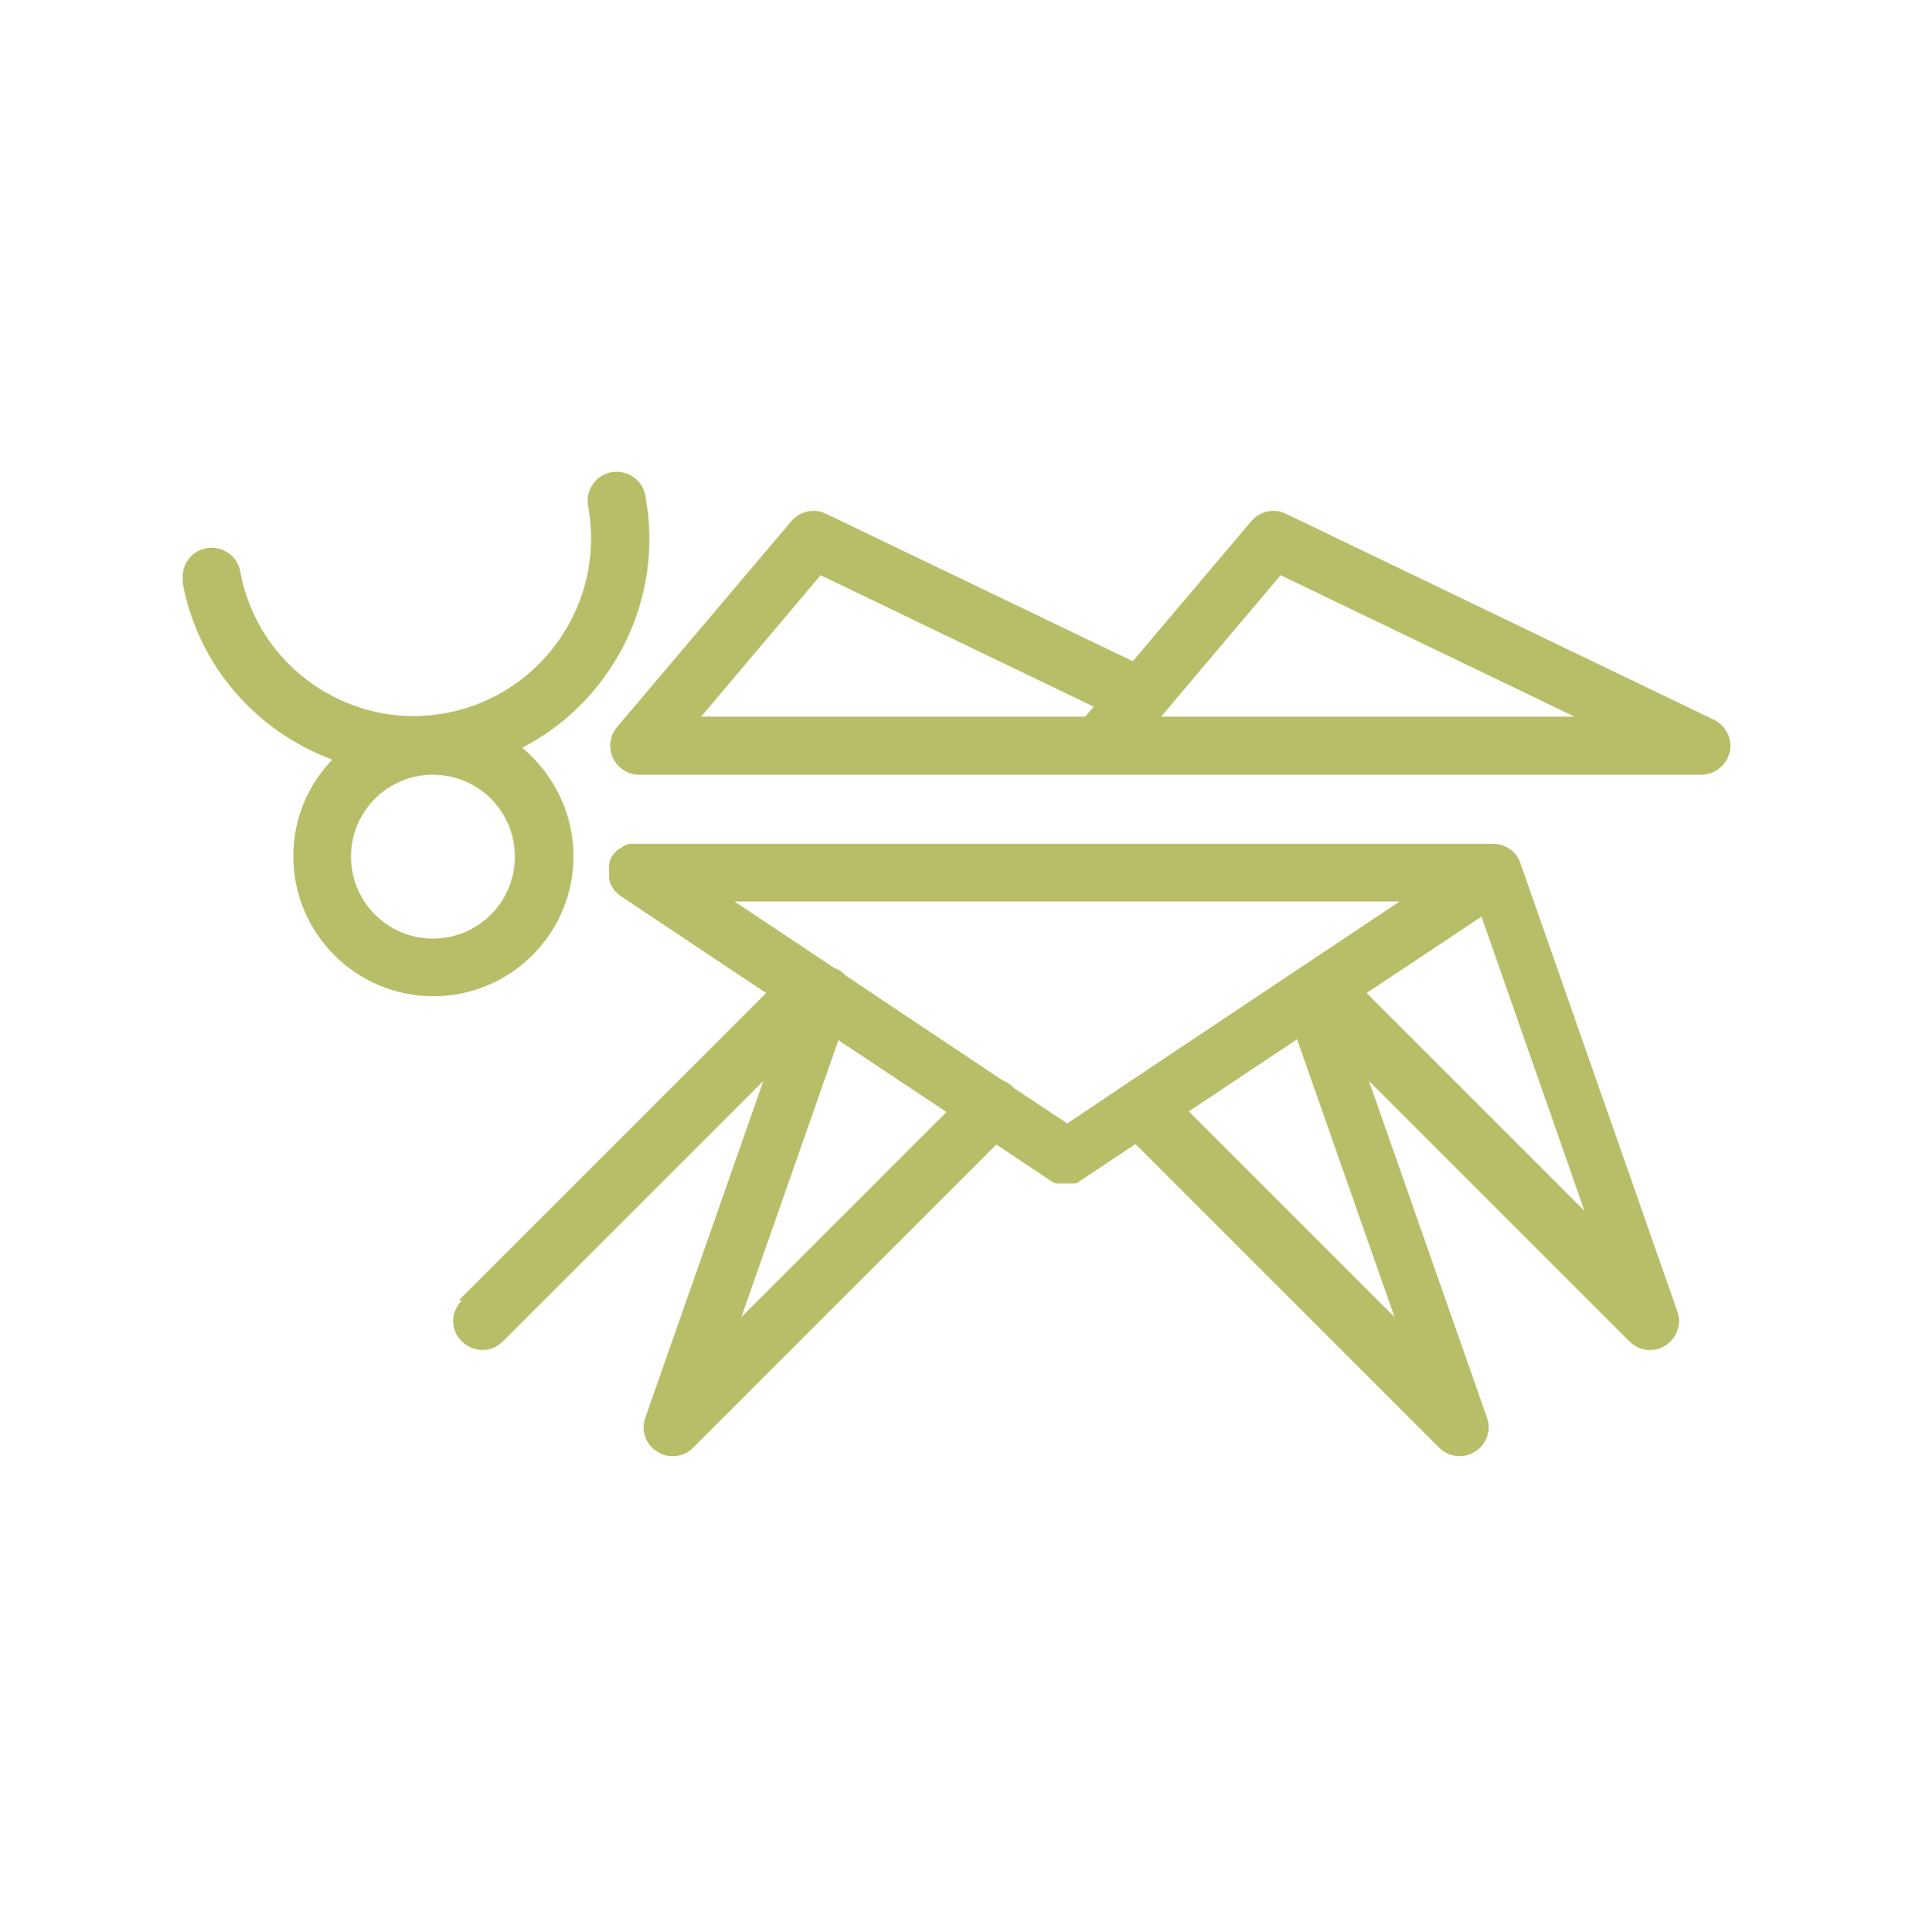 <svg width="100" height="101" viewBox="0 0 100 101" fill="none" xmlns="http://www.w3.org/2000/svg">
<path d="M24.138 67.991C23.54 68.59 23.54 69.546 24.138 70.121C24.425 70.408 24.832 70.575 25.215 70.575C25.598 70.575 25.98 70.432 26.291 70.121L39.905 56.507L33.732 74.116C33.493 74.786 33.756 75.528 34.354 75.887C34.593 76.054 34.88 76.126 35.168 76.126C35.55 76.126 35.957 75.982 36.244 75.671L52.083 59.833L54.954 61.747C54.978 61.747 55.002 61.771 55.026 61.795C55.05 61.795 55.074 61.819 55.097 61.843C55.097 61.843 55.097 61.843 55.121 61.843C55.121 61.843 55.169 61.843 55.193 61.866H55.241H55.289H55.337C55.337 61.866 55.361 61.866 55.385 61.866H55.432C55.432 61.866 55.456 61.866 55.48 61.866H55.528C55.528 61.866 55.552 61.866 55.576 61.866C55.576 61.866 55.6 61.866 55.624 61.866C55.648 61.866 55.672 61.866 55.696 61.866C55.719 61.866 55.743 61.866 55.767 61.866C55.767 61.866 55.791 61.866 55.815 61.866C55.815 61.866 55.839 61.866 55.863 61.866H55.911C55.911 61.866 55.935 61.866 55.959 61.866H56.007C56.007 61.866 56.031 61.866 56.054 61.866H56.102H56.15H56.198C56.222 61.866 56.246 61.866 56.27 61.843C56.27 61.843 56.27 61.843 56.294 61.843C56.318 61.843 56.342 61.819 56.365 61.795C56.389 61.795 56.413 61.771 56.437 61.747L59.356 59.809L75.219 75.671C75.506 75.958 75.888 76.126 76.295 76.126C76.582 76.126 76.846 76.054 77.109 75.887C77.707 75.504 77.97 74.762 77.731 74.116L71.558 56.507L85.171 70.121C85.459 70.408 85.841 70.575 86.248 70.575C86.535 70.575 86.798 70.504 87.062 70.336C87.66 69.953 87.923 69.212 87.684 68.566L79.477 45.119C79.262 44.473 78.64 44.09 77.994 44.114H33.23C33.182 44.114 33.134 44.114 33.086 44.114C33.038 44.114 32.99 44.114 32.943 44.114C32.895 44.114 32.871 44.114 32.823 44.138C32.799 44.138 32.751 44.138 32.727 44.186C32.727 44.186 32.703 44.186 32.679 44.186C32.656 44.186 32.632 44.21 32.608 44.233C32.608 44.233 32.584 44.233 32.56 44.257C32.56 44.257 32.512 44.281 32.488 44.305C32.488 44.305 32.44 44.329 32.416 44.353C32.416 44.353 32.392 44.353 32.368 44.377C32.344 44.377 32.321 44.401 32.297 44.425C32.297 44.425 32.297 44.425 32.273 44.449C32.249 44.449 32.225 44.497 32.201 44.521C32.201 44.521 32.153 44.568 32.129 44.592C32.129 44.592 32.105 44.616 32.081 44.64C32.057 44.688 32.01 44.712 31.985 44.76C31.985 44.808 31.938 44.832 31.914 44.88C31.914 44.88 31.914 44.903 31.914 44.927C31.914 44.951 31.89 44.999 31.866 45.023C31.866 45.023 31.866 45.071 31.866 45.095C31.866 45.119 31.866 45.143 31.842 45.167C31.842 45.191 31.842 45.214 31.842 45.238C31.842 45.238 31.842 45.286 31.842 45.31C31.842 45.334 31.842 45.382 31.842 45.406C31.842 45.406 31.842 45.43 31.842 45.454C31.842 45.502 31.842 45.525 31.842 45.573C31.842 45.573 31.842 45.573 31.842 45.597C31.842 45.597 31.842 45.693 31.842 45.741C31.842 45.765 31.842 45.813 31.842 45.837C31.842 45.837 31.842 45.86 31.842 45.884C31.842 45.932 31.842 45.956 31.866 46.004C31.866 46.004 31.866 46.004 31.866 46.028C31.866 46.052 31.866 46.1 31.89 46.124C31.89 46.124 31.89 46.148 31.89 46.171C31.89 46.195 31.89 46.219 31.938 46.243C31.938 46.243 31.938 46.291 31.962 46.291C31.962 46.291 31.962 46.339 31.985 46.339C31.985 46.339 32.01 46.387 32.033 46.411C32.033 46.411 32.033 46.435 32.057 46.459C32.057 46.483 32.105 46.506 32.105 46.53C32.105 46.53 32.105 46.53 32.129 46.554C32.129 46.578 32.177 46.602 32.201 46.626C32.201 46.626 32.225 46.65 32.249 46.674C32.249 46.674 32.297 46.722 32.321 46.746C32.368 46.77 32.392 46.817 32.44 46.841L40.048 51.913L23.994 67.967L24.138 67.991ZM43.565 50.574L38.398 47.129H73.161L58.925 56.627L55.791 58.732L53.016 56.89C53.016 56.89 52.992 56.866 52.968 56.842C52.801 56.675 52.609 56.555 52.418 56.483L44.211 51.004C44.044 50.813 43.829 50.669 43.589 50.598L43.565 50.574ZM82.827 63.302L71.438 51.913L77.444 47.918L82.827 63.302ZM62.131 58.11L67.802 54.33L72.898 68.853L62.155 58.11H62.131ZM38.756 68.853L43.829 54.378L49.475 58.134L38.756 68.853Z" fill="#B8BE68"/>
<path d="M57.444 40.501H88.93C89.624 40.501 90.246 40.022 90.413 39.329C90.581 38.635 90.222 37.941 89.6 37.63L67.23 26.863C66.608 26.552 65.866 26.72 65.411 27.246L59.215 34.568L43.185 26.863C42.563 26.552 41.821 26.72 41.366 27.246L32.251 38.013C31.868 38.467 31.796 39.089 32.035 39.616C32.275 40.142 32.825 40.501 33.399 40.501H57.444ZM57.181 36.936L56.726 37.462H36.653L42.898 30.07L57.157 36.936H57.181ZM60.698 37.462L66.942 30.07L82.302 37.462H60.698Z" fill="#B8BE68"/>
<path d="M9.545 30.452C10.358 34.855 13.445 38.252 17.369 39.711C16.101 41.027 15.335 42.798 15.335 44.76C15.335 48.803 18.613 52.081 22.656 52.081C26.699 52.081 29.977 48.803 29.977 44.76C29.977 42.487 28.924 40.453 27.297 39.089C31.987 36.673 34.762 31.361 33.733 25.907C33.59 25.093 32.8 24.543 31.963 24.686C31.149 24.83 30.599 25.619 30.743 26.457C31.676 31.481 28.35 36.314 23.35 37.271C22.776 37.367 22.201 37.438 21.651 37.438C17.273 37.438 13.373 34.328 12.559 29.878C12.416 29.065 11.626 28.514 10.789 28.658C9.976 28.802 9.425 29.591 9.569 30.428L9.545 30.452ZM18.349 44.784C18.349 42.415 20.264 40.501 22.632 40.501C25.001 40.501 26.915 42.415 26.915 44.784C26.915 47.152 25.001 49.066 22.632 49.066C20.264 49.066 18.349 47.152 18.349 44.784Z" fill="#B8BE68"/>
</svg>
